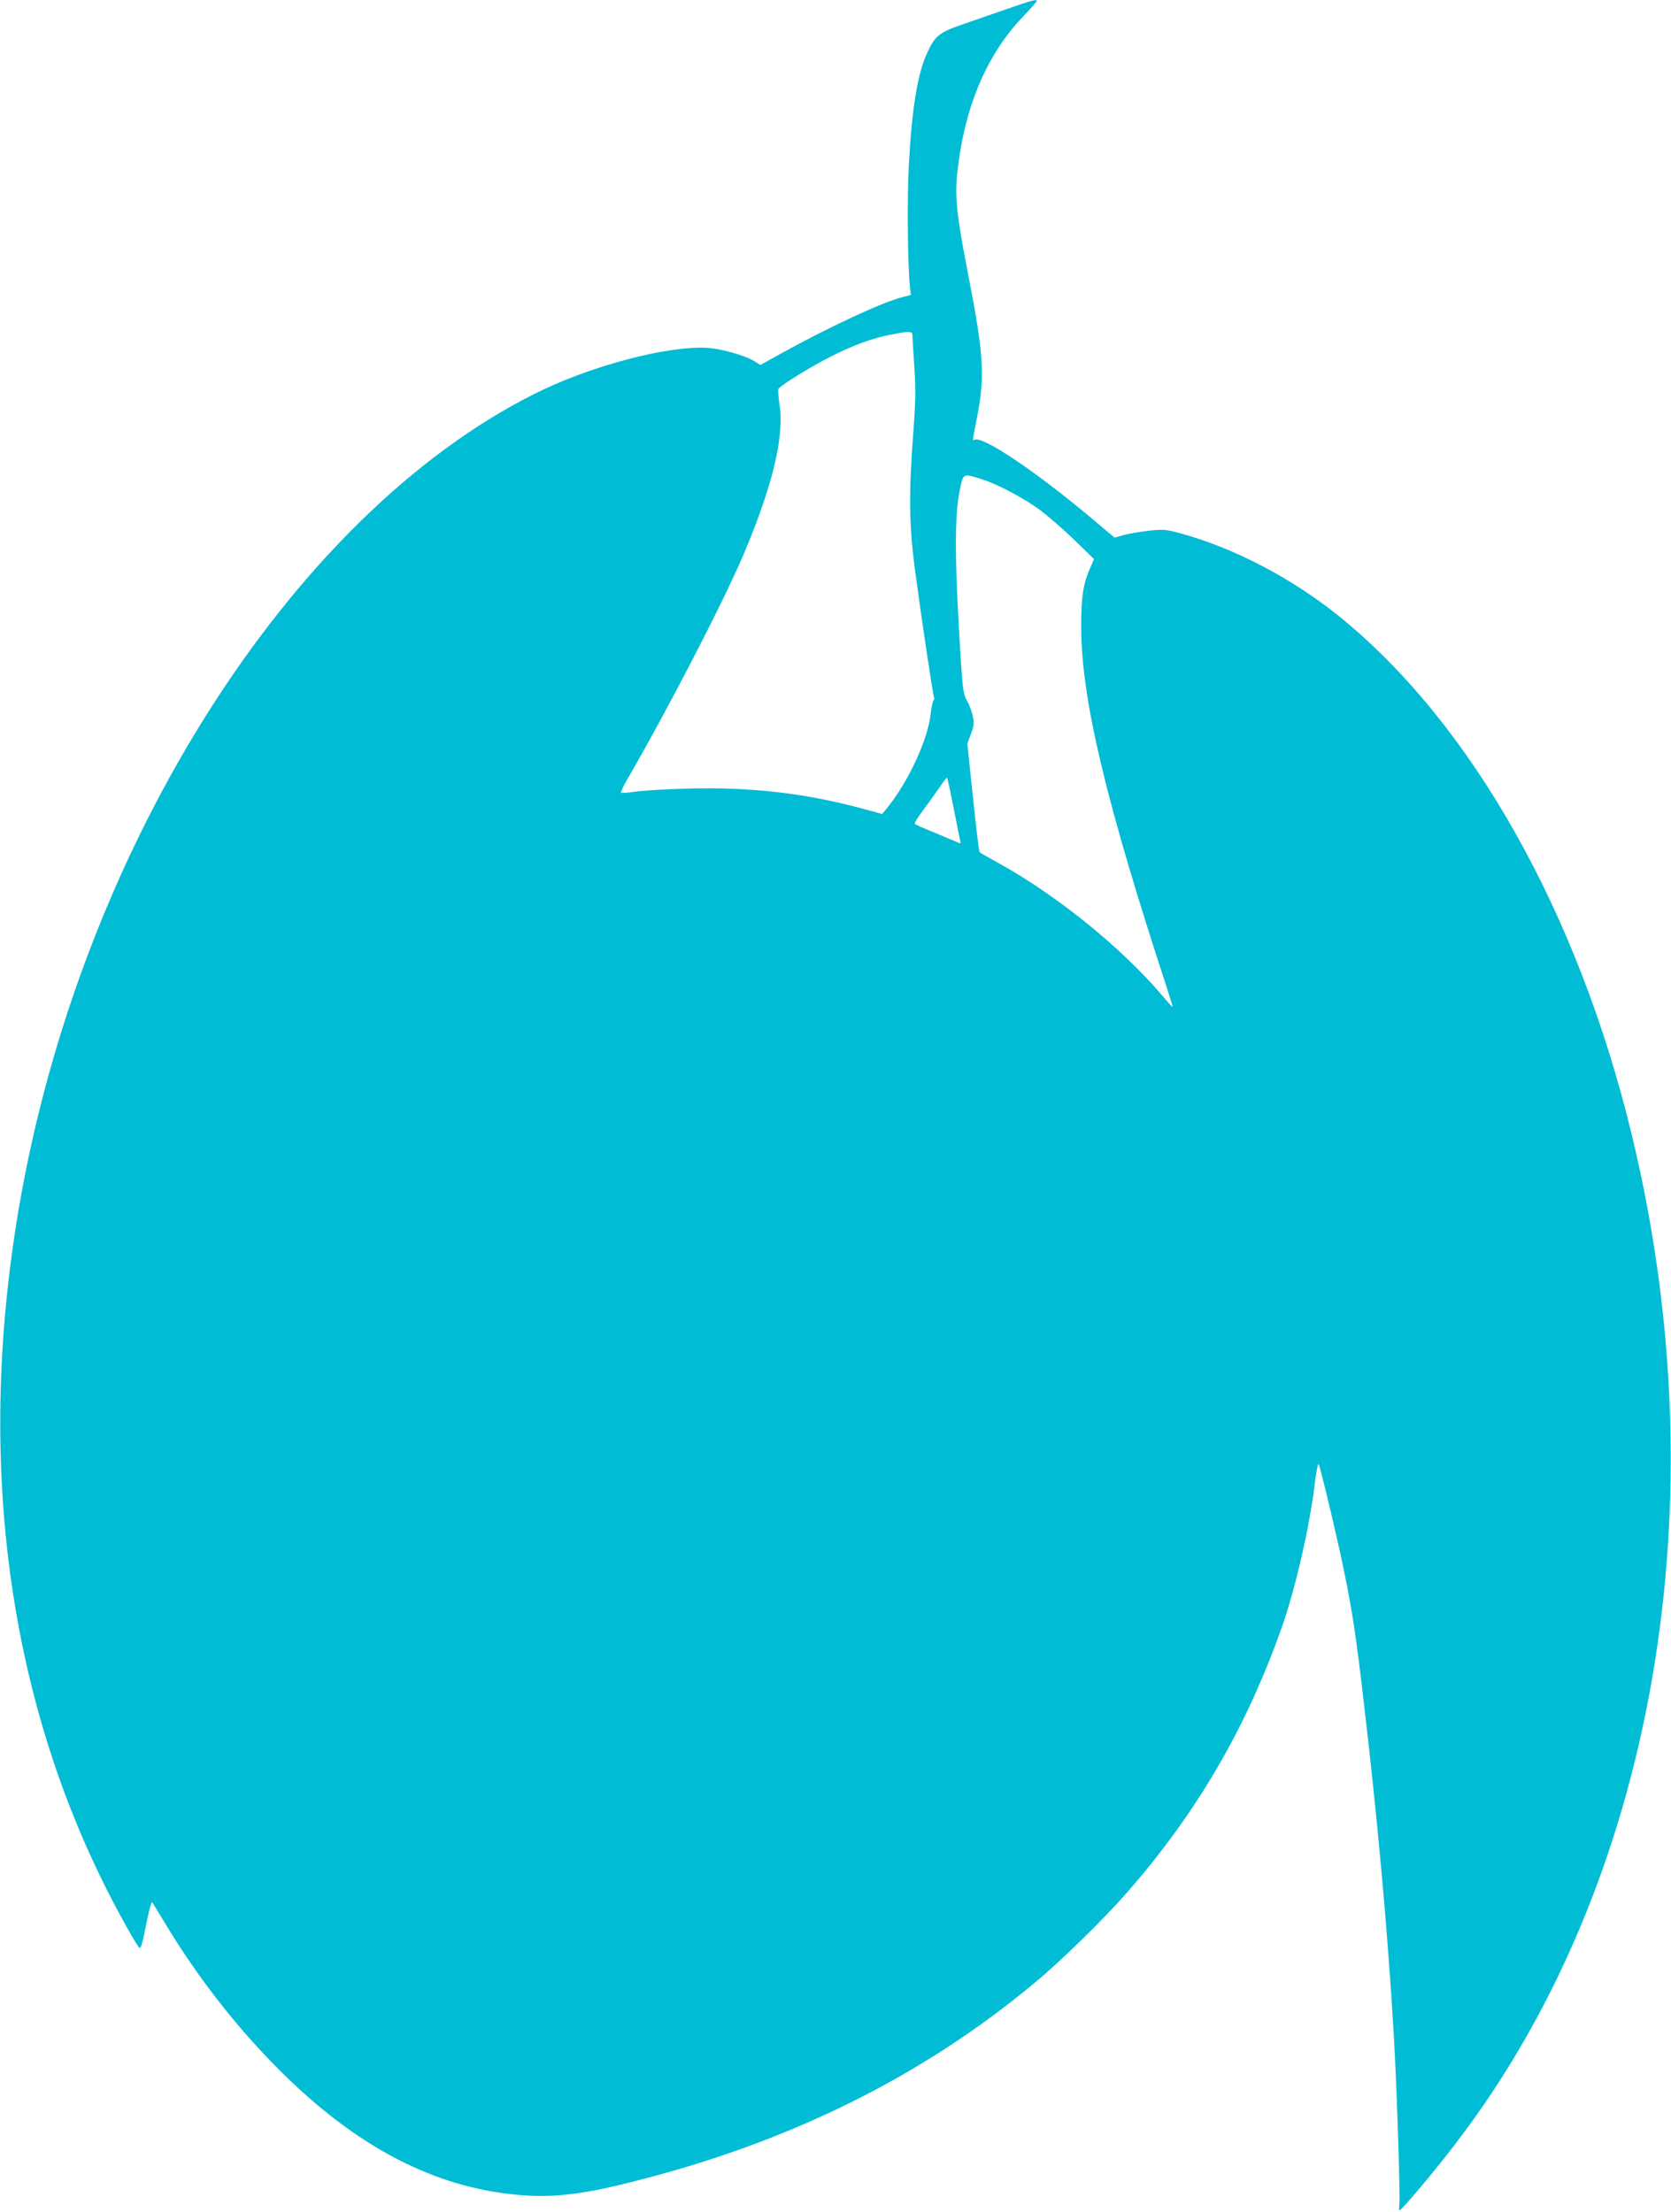 <?xml version="1.0" standalone="no"?>
<!DOCTYPE svg PUBLIC "-//W3C//DTD SVG 20010904//EN"
 "http://www.w3.org/TR/2001/REC-SVG-20010904/DTD/svg10.dtd">
<svg version="1.0" xmlns="http://www.w3.org/2000/svg"
 width="967pt" height="1280pt" viewBox="0 0 967 1280"
 preserveAspectRatio="xMidYMid meet">
<g transform="translate(0,1280) scale(0.1,-0.1)"
fill="#00bcd4" stroke="none">
<path d="M5830 12749 c-80 -28 -196 -68 -259 -90 -132 -45 -159 -66 -201 -155
-60 -125 -93 -327 -111 -666 -10 -196 -6 -588 7 -699 l5 -46 -48 -12 c-115
-29 -416 -168 -704 -327 l-119 -66 -36 23 c-53 32 -189 71 -268 76 -230 15
-684 -105 -1005 -267 -1408 -707 -2623 -2625 -2980 -4700 -262 -1527 -52
-2959 611 -4150 38 -69 75 -131 82 -138 11 -11 18 13 41 128 15 78 31 137 35
133 4 -4 35 -55 70 -113 193 -322 424 -617 679 -870 440 -436 886 -667 1368
-710 195 -18 367 1 648 72 914 227 1688 609 2345 1157 150 124 395 364 529
517 405 461 694 957 899 1539 77 218 158 568 189 818 9 76 20 132 24 125 12
-23 117 -466 153 -648 43 -211 66 -367 105 -702 82 -695 139 -1323 176 -1936
17 -278 39 -947 33 -998 -2 -19 -2 -34 2 -33 13 2 206 231 326 389 1149 1499
1533 3697 1018 5830 -311 1291 -930 2387 -1697 3006 -273 220 -611 396 -920
479 -80 22 -95 23 -180 14 -50 -6 -116 -17 -144 -25 l-53 -15 -122 103 c-333
280 -645 490 -689 463 -12 -8 -12 -7 17 140 44 229 36 359 -51 805 -67 343
-80 457 -66 593 40 382 169 690 383 913 43 45 78 84 78 88 0 12 -26 5 -170
-45z m-550 -1886 c0 -10 5 -92 11 -182 9 -136 8 -203 -7 -400 -25 -336 -23
-521 10 -771 33 -250 106 -743 112 -749 2 -2 0 -9 -5 -15 -4 -6 -11 -39 -15
-74 -15 -151 -133 -404 -258 -554 l-23 -28 -110 30 c-331 90 -648 127 -1015
117 -118 -3 -252 -11 -298 -17 -46 -7 -86 -10 -88 -7 -3 3 12 36 34 74 221
379 555 1023 672 1298 170 400 240 688 211 875 -7 44 -9 84 -6 90 12 20 186
128 301 186 130 66 241 107 350 128 99 20 124 20 124 -1z m396 -834 c89 -27
235 -103 337 -176 44 -32 134 -110 200 -173 l118 -115 -20 -46 c-43 -96 -55
-174 -54 -354 2 -415 143 -1005 497 -2085 19 -58 33 -106 32 -107 -1 -1 -31
31 -66 73 -233 273 -605 574 -940 759 -58 32 -107 60 -109 62 -6 5 -15 78 -46
369 l-27 261 21 57 c18 48 19 63 10 104 -5 26 -20 65 -33 87 -20 35 -24 63
-35 220 -37 588 -39 848 -6 1003 20 94 17 93 121 61z m-157 -1906 c19 -98 36
-184 39 -192 4 -10 1 -12 -9 -8 -8 3 -67 28 -131 55 -65 26 -121 51 -124 55
-4 3 18 39 48 79 30 40 72 99 94 130 21 32 41 58 44 58 3 0 20 -80 39 -177z"/>
</g>
</svg>
